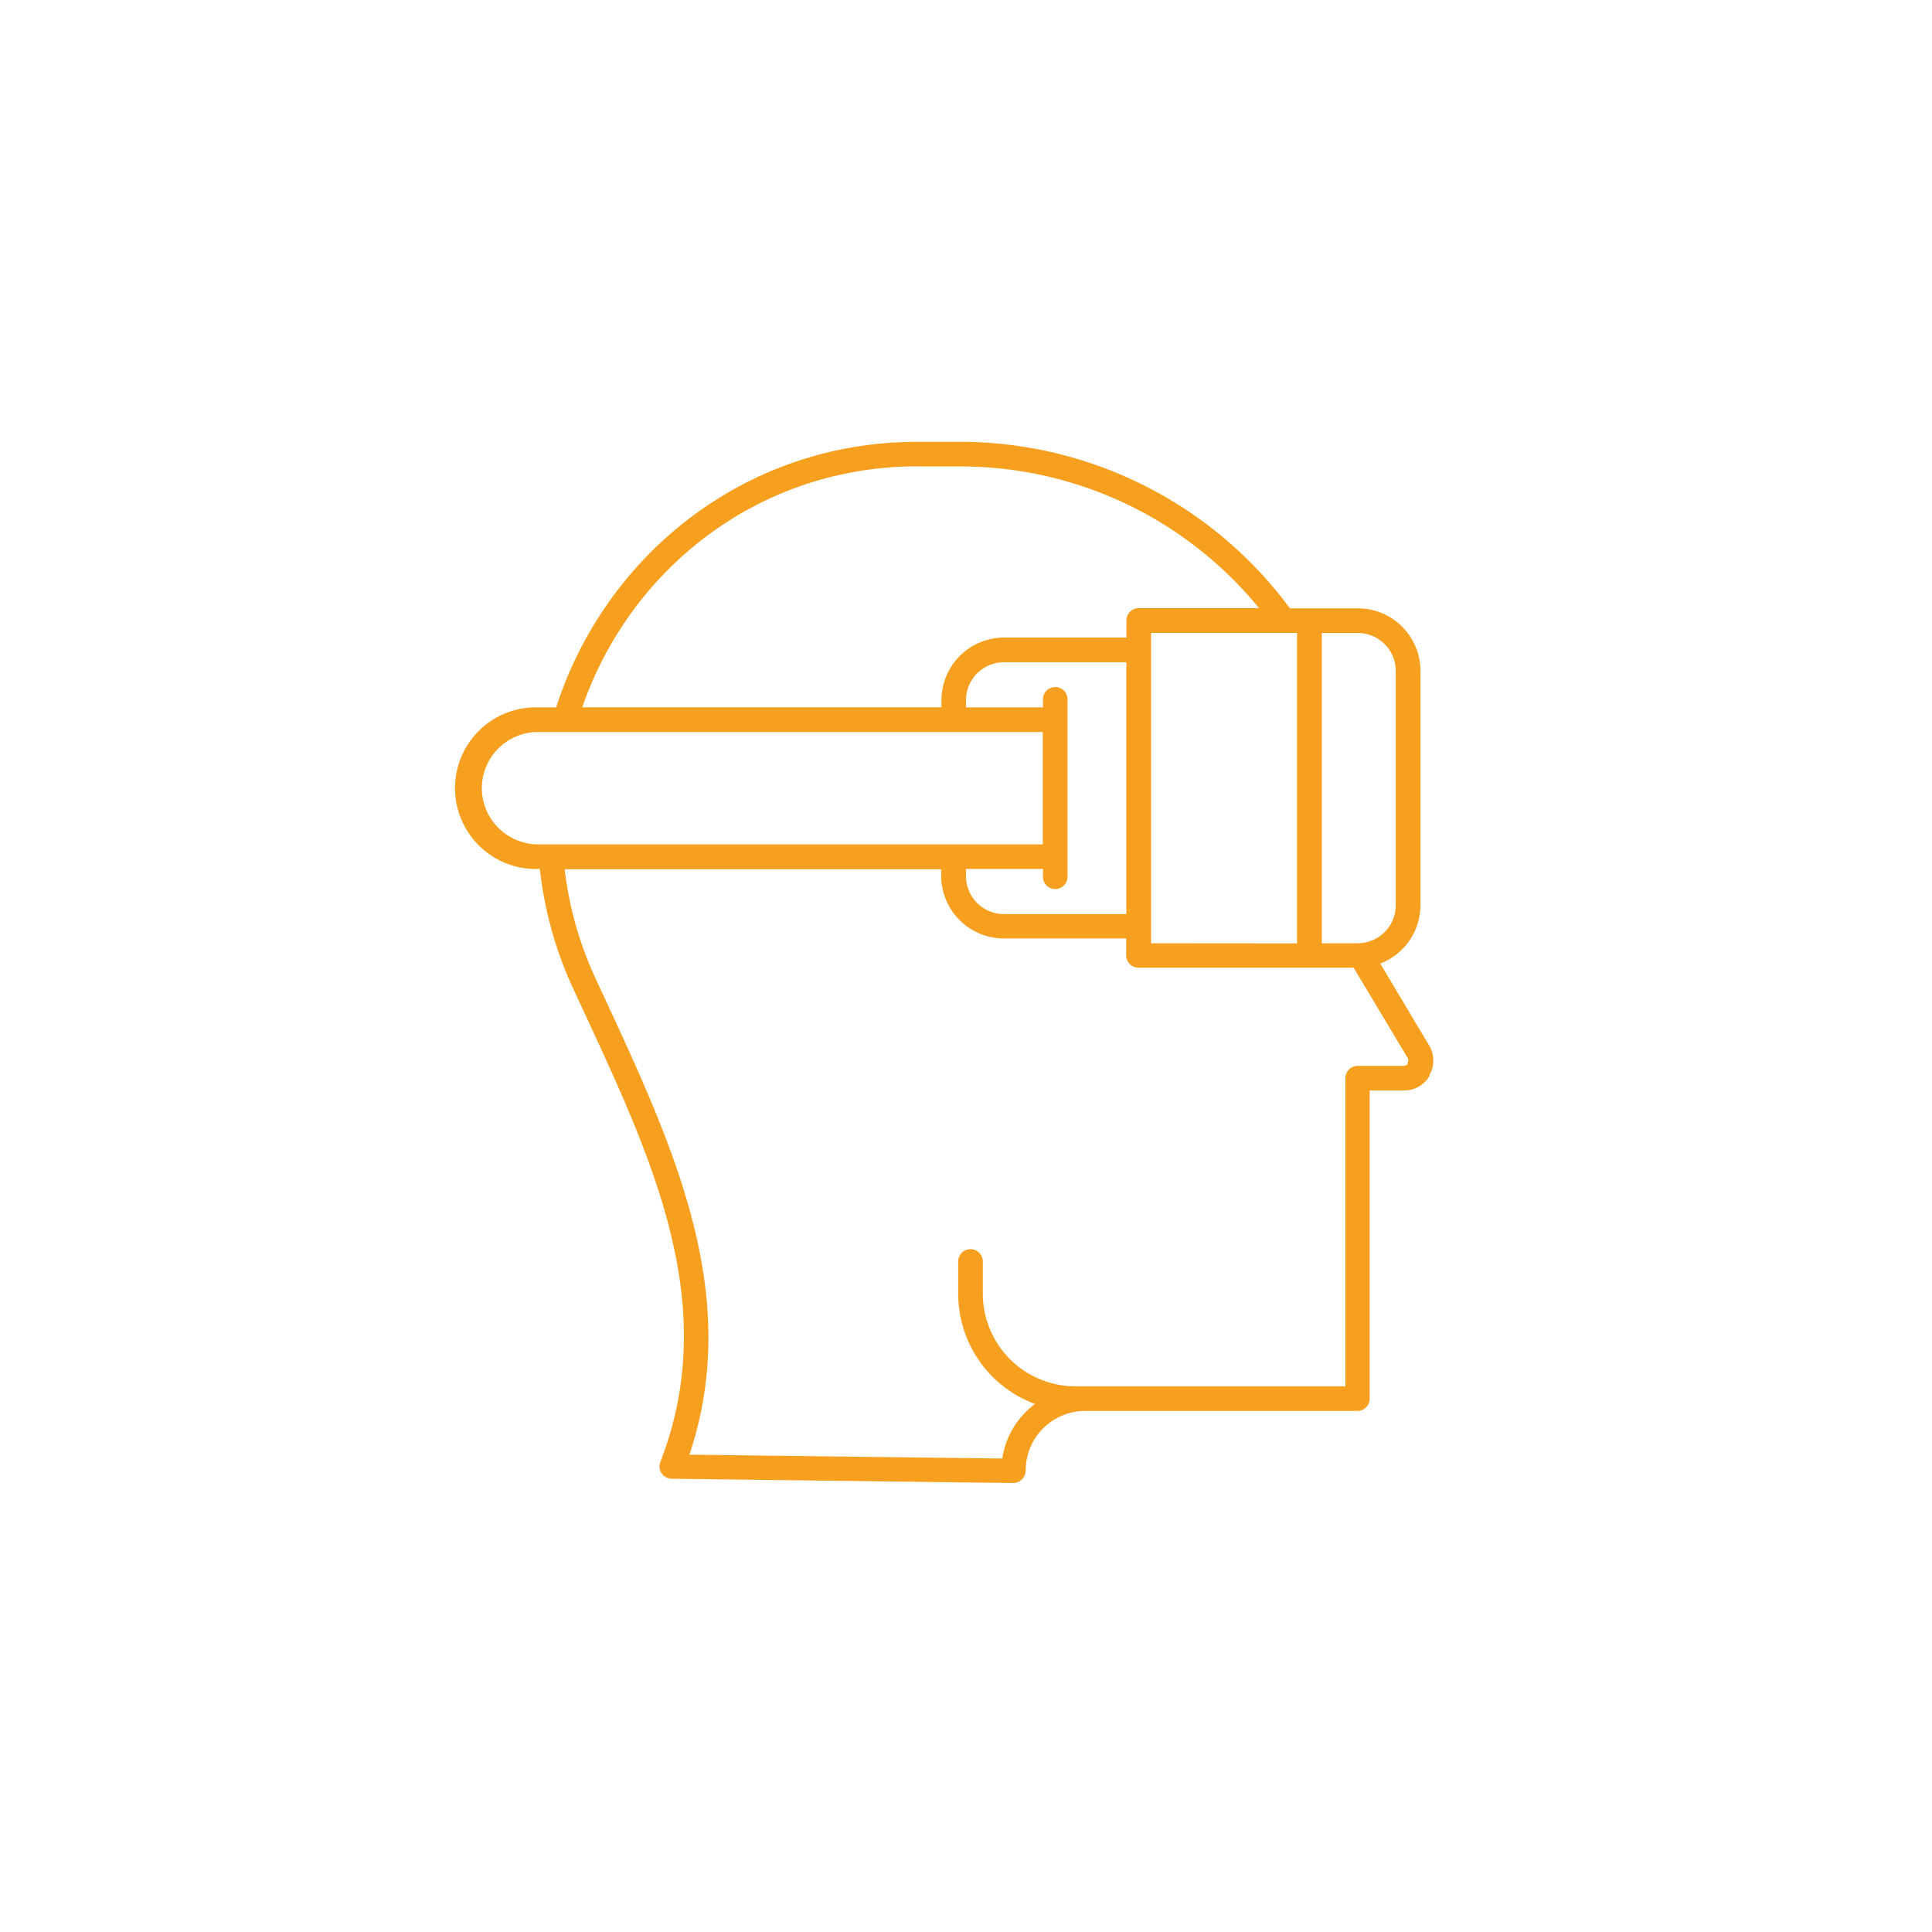 <svg id="Layer_1" data-name="Layer 1" xmlns="http://www.w3.org/2000/svg" viewBox="0 0 300 300"><defs><style>.cls-1{fill:#f79f1e;}</style></defs><path class="cls-1" d="M221.93,167a4.56,4.56,0,0,0,0-4.64l-7.61-12.74a9.72,9.72,0,0,0,6.25-9V104.18a9.73,9.73,0,0,0-9.72-9.72H200.3a63.64,63.64,0,0,0-51.11-25.85h-6.83c-26.44,0-48.3,17.38-56,41.23H83.56a12.55,12.55,0,1,0,0,25.09h.27a59.59,59.59,0,0,0,5,18.2c11.57,25.06,23.59,48.4,13.71,73.89a1.87,1.87,0,0,0,.2,1.76,1.9,1.9,0,0,0,1.55.84l53.06.66h0a1.92,1.92,0,0,0,1.35-.58,2,2,0,0,0,.57-1.38,9.24,9.24,0,0,1,9.23-9.23h42.28a1.91,1.91,0,0,0,1.9-1.91V169.33H218a4.52,4.52,0,0,0,4-2.31Zm-43.2-20.53V98.28H201.4v48.21ZM150,134.93h11.95V136a1.91,1.91,0,1,0,3.81,0V108.73a1.91,1.91,0,1,0-3.81,0v1.11H150v-1.11a5.9,5.9,0,0,1,5.89-5.9h19v39.11h-19A5.9,5.9,0,0,1,150,136Zm55.25-36.64h5.6a5.89,5.89,0,0,1,5.88,5.88v36.41a5.89,5.89,0,0,1-5.31,5.85c-1.06.1-2.43,0-6.17.06ZM142.36,72.43h6.83a59.85,59.85,0,0,1,46.31,22H176.82a1.92,1.92,0,0,0-1.91,1.91V99h-19a9.73,9.73,0,0,0-9.72,9.72v1.11H90.41c7.5-21.67,27.59-37.41,52-37.41ZM74.82,122.38a8.74,8.74,0,0,1,8.75-8.72h78.35v17.45H83.57A8.75,8.75,0,0,1,74.82,122.38Zm143.8,42.75a.76.76,0,0,1-.66.38h-7.15a1.91,1.91,0,0,0-1.9,1.91v47.85H167a14.41,14.41,0,0,1-14.39-14.39v-5a1.91,1.91,0,0,0-3.82,0v5A18.23,18.23,0,0,0,160.71,218a13,13,0,0,0-5.08,8.48l-48.58-.6c8.66-25.82-3.37-49.69-14.73-74.29a55.71,55.71,0,0,1-4.64-16.61h58.47V136a9.73,9.73,0,0,0,9.72,9.72h19v2.63a1.91,1.91,0,0,0,1.91,1.91h33.41l8.38,14a.8.8,0,0,1,0,.8Z"/></svg>
